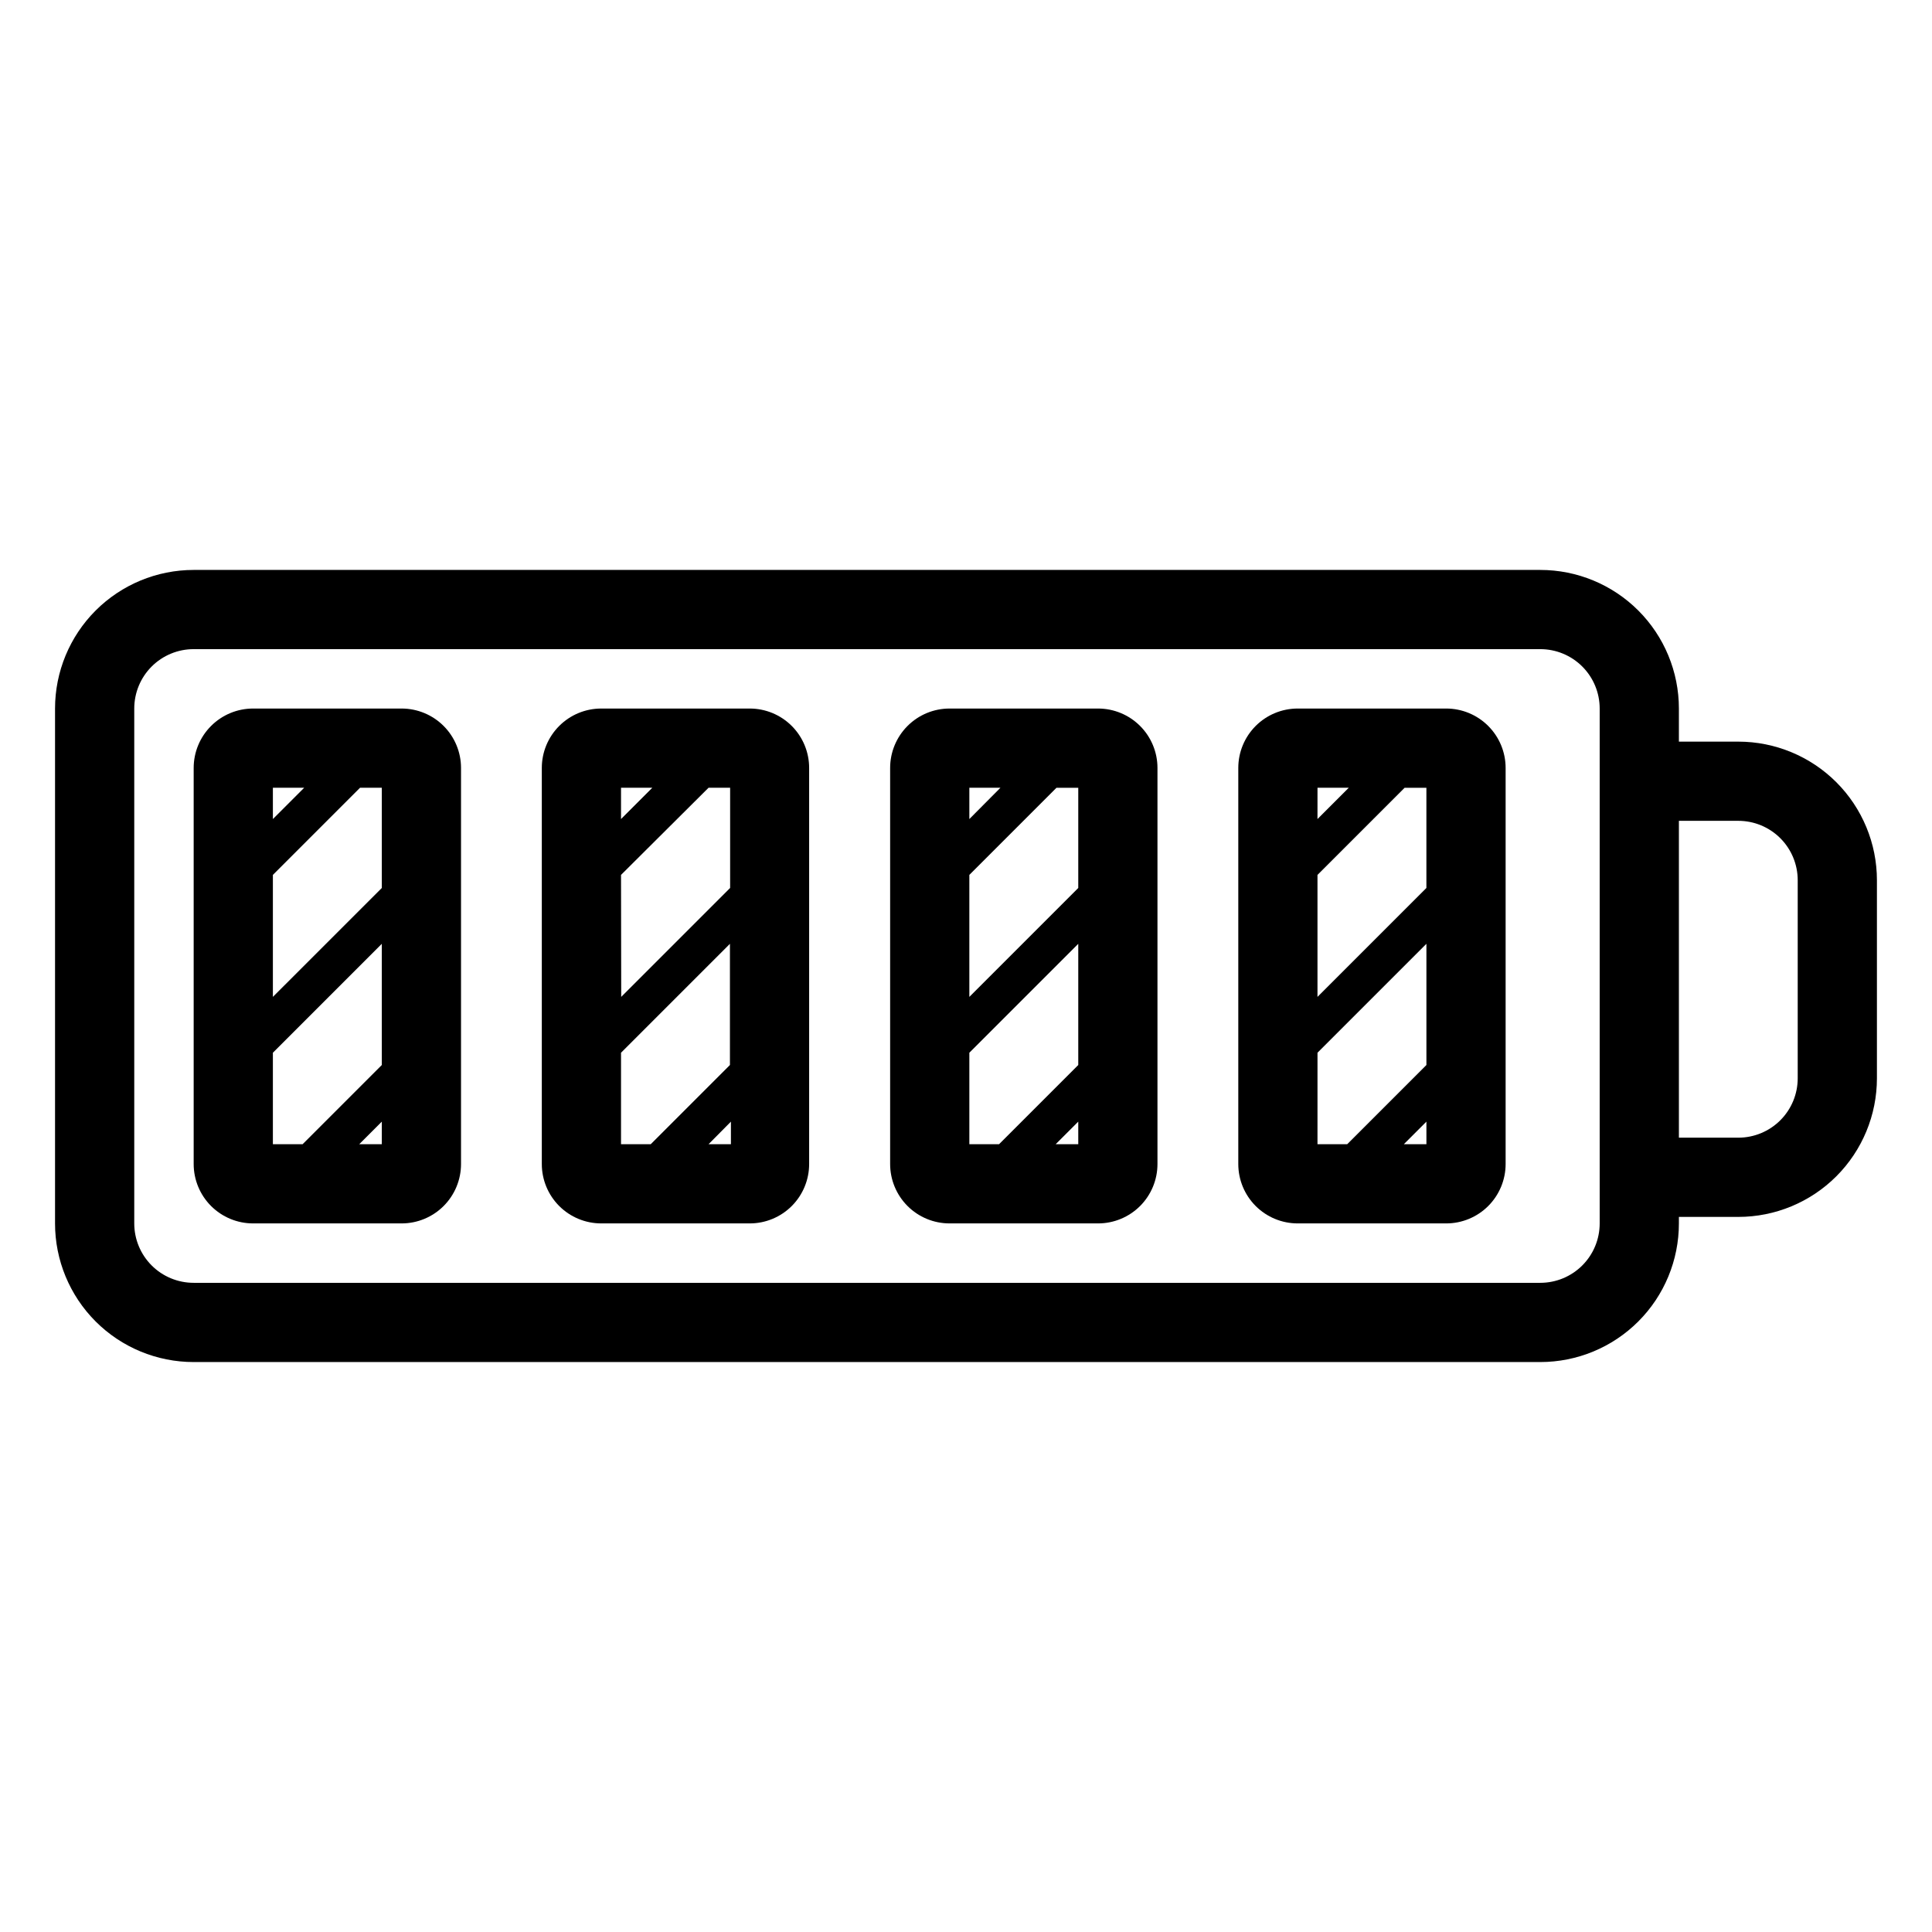 <?xml version="1.0" encoding="UTF-8"?>
<!-- Uploaded to: SVG Repo, www.svgrepo.com, Generator: SVG Repo Mixer Tools -->
<svg fill="#000000" width="800px" height="800px" version="1.1" viewBox="144 144 512 512" xmlns="http://www.w3.org/2000/svg">
 <g>
  <path d="m250.43 331.77h-39.359c-4.176 0-8.18 1.66-11.133 4.613s-4.613 6.957-4.613 11.133v104.96c0 4.172 1.66 8.18 4.613 11.133 2.953 2.949 6.957 4.609 11.133 4.609h39.359c4.176 0 8.18-1.66 11.133-4.609 2.953-2.953 4.613-6.961 4.613-11.133v-104.96c0-4.176-1.66-8.18-4.613-11.133s-6.957-4.613-11.133-4.613zm-34.113 115.46v-24.246l28.863-28.863 0.004 32.117-20.992 20.992zm0-71.371 23.094-23.094h5.773v26.555l-28.867 28.863zm8.293-23.094-8.293 8.293v-8.293zm14.59 94.465 5.984-5.984v5.984z"/>
  <path d="m342.69 331.77h-39.363c-4.172 0-8.18 1.66-11.129 4.613-2.953 2.953-4.613 6.957-4.613 11.133v104.96c0 4.172 1.66 8.18 4.613 11.133 2.949 2.949 6.957 4.609 11.129 4.609h39.363c4.176 0 8.18-1.66 11.133-4.609 2.953-2.953 4.609-6.961 4.609-11.133v-104.96c0-4.176-1.656-8.18-4.609-11.133s-6.957-4.613-11.133-4.613zm-34.113 115.46v-24.246l28.863-28.863v32.117l-20.992 20.992zm0-71.371 23.195-23.094h5.719v26.555l-28.863 28.863zm8.293-23.094-8.293 8.293v-8.293zm14.902 94.465 5.93-5.984v5.984z"/>
  <path d="m435 331.77h-39.359c-4.176 0-8.184 1.66-11.133 4.613-2.953 2.953-4.613 6.957-4.613 11.133v104.96c0 4.172 1.66 8.18 4.613 11.133 2.949 2.949 6.957 4.609 11.133 4.609h39.359c4.176 0 8.18-1.66 11.133-4.609 2.953-2.953 4.609-6.961 4.609-11.133v-104.96c0-4.176-1.656-8.18-4.609-11.133s-6.957-4.613-11.133-4.613zm-34.113 115.46v-24.246l28.863-28.863v32.117l-20.992 20.992zm0-71.371 23.09-23.09h5.773v26.555l-28.863 28.863zm8.238-23.094-8.238 8.293v-8.293zm14.641 94.465 5.984-5.984v5.984z"/>
  <path d="m527.26 331.77h-39.359c-4.176 0-8.18 1.66-11.133 4.613s-4.609 6.957-4.609 11.133v104.96c0 4.172 1.656 8.18 4.609 11.133 2.953 2.949 6.957 4.609 11.133 4.609h39.359c4.176 0 8.18-1.66 11.133-4.609 2.953-2.953 4.613-6.961 4.613-11.133v-104.96c0-4.176-1.66-8.18-4.613-11.133s-6.957-4.613-11.133-4.613zm-34.113 115.46 0.004-24.246 28.863-28.863v32.117l-20.992 20.992zm0-71.371 23.09-23.09h5.773v26.555l-28.863 28.863zm8.293-23.094-8.293 8.293 0.004-8.293zm14.59 94.465 5.984-5.984v5.984z"/>
  <path d="m604.67 340.54h-15.746v-8.766c0-9.742-3.867-19.086-10.758-25.977-6.891-6.887-16.234-10.758-25.977-10.758h-356.87c-9.742 0-19.086 3.871-25.977 10.758-6.887 6.891-10.758 16.234-10.758 25.977v136.45c0 9.742 3.871 19.086 10.758 25.977 6.891 6.891 16.234 10.758 25.977 10.758h356.87c9.742 0 19.086-3.867 25.977-10.758s10.758-16.234 10.758-25.977v-1.73h15.746c9.742 0 19.086-3.871 25.977-10.762 6.887-6.891 10.758-16.234 10.758-25.977v-52.48c0-9.742-3.871-19.086-10.758-25.977-6.891-6.887-16.234-10.758-25.977-10.758zm-36.738 127.68c0 4.176-1.656 8.18-4.609 11.133s-6.957 4.609-11.133 4.609h-356.87c-4.176 0-8.18-1.656-11.133-4.609-2.949-2.953-4.609-6.957-4.609-11.133v-136.45c0-4.176 1.66-8.18 4.609-11.133 2.953-2.953 6.957-4.609 11.133-4.609h356.87c4.176 0 8.18 1.656 11.133 4.609s4.609 6.957 4.609 11.133zm52.48-38.469c0 4.176-1.656 8.18-4.609 11.133-2.953 2.953-6.957 4.613-11.133 4.613h-15.746v-83.969h15.746c4.176 0 8.18 1.656 11.133 4.609 2.953 2.953 4.609 6.957 4.609 11.133z"/>
 </g>
</svg>